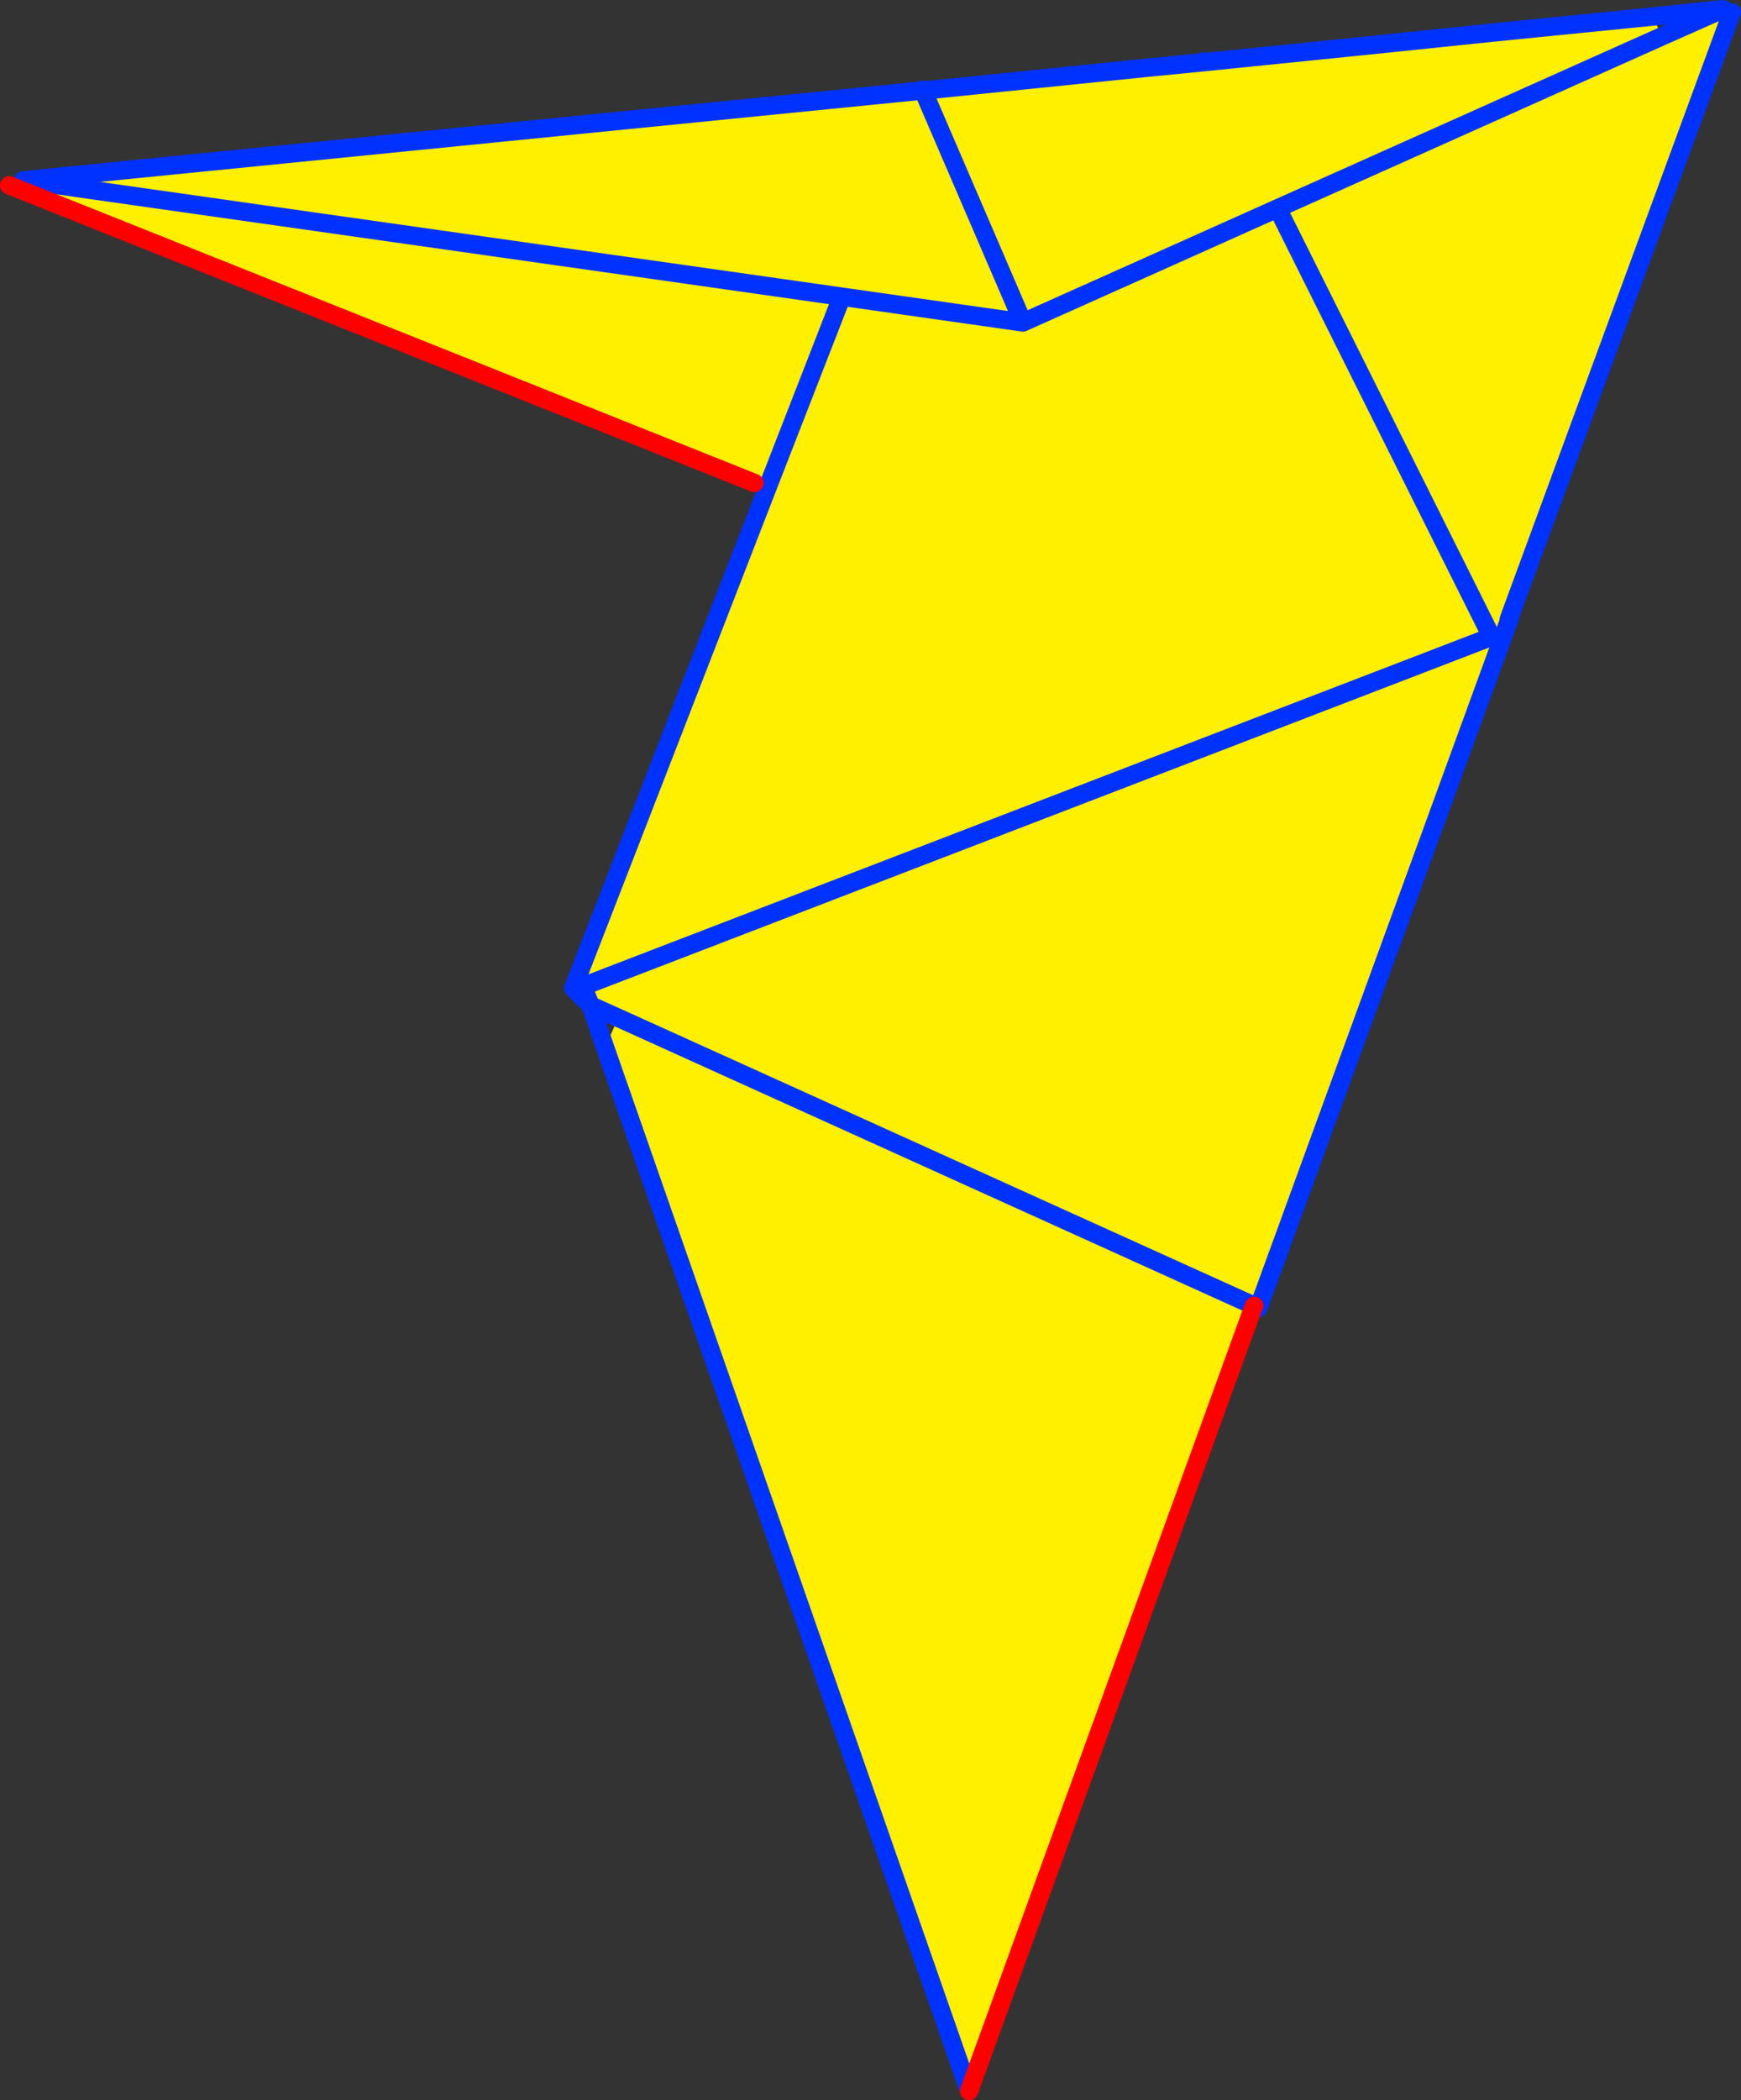 <?xml version="1.0" encoding="UTF-8" standalone="no"?>
<svg xmlns:xlink="http://www.w3.org/1999/xlink" height="228.3px" width="189.35px" xmlns="http://www.w3.org/2000/svg">
  <rect width="100%" height="100%" fill="#333333" stroke="none"/>
  <g transform="matrix(1.0, 0.0, 0.0, 1.0, -206.7, -187.1)">
    <path d="M307.05 196.85 L330.75 194.45 337.65 193.75 355.45 191.9 368.95 190.55 386.45 188.75 386.45 188.9 368.95 190.65 355.45 192.05 337.7 193.85 331.6 194.45 307.1 196.95 307.0 196.95 307.1 196.95 331.6 194.45 337.7 193.85 337.65 193.75 337.7 193.85 355.45 192.05 368.95 190.65 386.45 188.9 387.45 191.05 394.1 188.1 395.05 188.45 370.8 254.4 370.95 254.15 370.75 254.75 368.6 255.7 368.45 256.5 369.9 257.05 343.55 329.3 343.05 329.1 312.1 414.4 272.5 300.95 270.8 296.25 270.4 295.1 270.95 296.4 270.8 296.25 270.95 296.4 270.15 294.3 270.4 295.1 269.05 294.5 290.15 240.15 288.75 239.6 208.85 207.7 209.25 206.7 306.45 197.0 307.0 196.95 307.05 196.85 M368.6 255.7 L345.65 209.75 387.45 191.05 345.65 209.75 368.6 255.7 M370.8 254.4 L370.75 254.75 370.8 254.4 M343.05 329.1 L343.1 329.05 343.05 329.1 M307.1 196.95 L317.95 222.15 298.25 219.35 209.25 206.7 298.25 219.35 317.95 222.15 307.1 196.95 M290.15 240.15 L298.25 219.35 290.15 240.15 M368.45 256.5 L270.15 294.3 368.45 256.5 M273.95 297.75 L270.95 296.4 272.5 300.95 273.95 297.75 343.1 329.05 273.95 297.75 M317.95 222.15 L345.65 209.75 317.95 222.15" fill="#fff000" fill-rule="evenodd" stroke="none"/>
    <path d="M386.45 188.9 L394.1 188.1 387.45 191.05 345.65 209.75 368.6 255.7 M395.05 188.45 L370.8 254.4 370.75 254.75 369.9 257.05 343.55 329.3 M370.95 254.15 L370.75 254.75 M312.1 414.4 L272.5 300.95 270.95 296.4 270.4 295.1 M270.8 296.25 L269.05 294.5 290.15 240.15 298.25 219.35 317.95 222.15 307.1 196.95 331.6 194.45 337.7 193.85 337.65 193.75 M307.0 196.95 L307.1 196.95 M337.7 193.85 L355.45 192.05 368.95 190.65 386.45 188.9 M307.0 196.95 L306.45 197.0 209.25 206.7 298.25 219.35 M307.05 196.85 L307.0 196.95 M270.8 296.25 L270.95 296.4 273.95 297.75 343.1 329.05 M270.15 294.3 L368.45 256.5 M345.65 209.75 L317.95 222.15" fill="none" stroke="#0032ff" stroke-linecap="round" stroke-linejoin="round" stroke-width="2.0"/>
    <path d="M343.05 329.1 L312.1 414.4 M288.75 239.6 L208.85 207.7 207.7 207.25 M343.1 329.05 L343.05 329.1" fill="none" stroke="#ff0000" stroke-linecap="round" stroke-linejoin="round" stroke-width="2.0"/>
  </g>
</svg>
